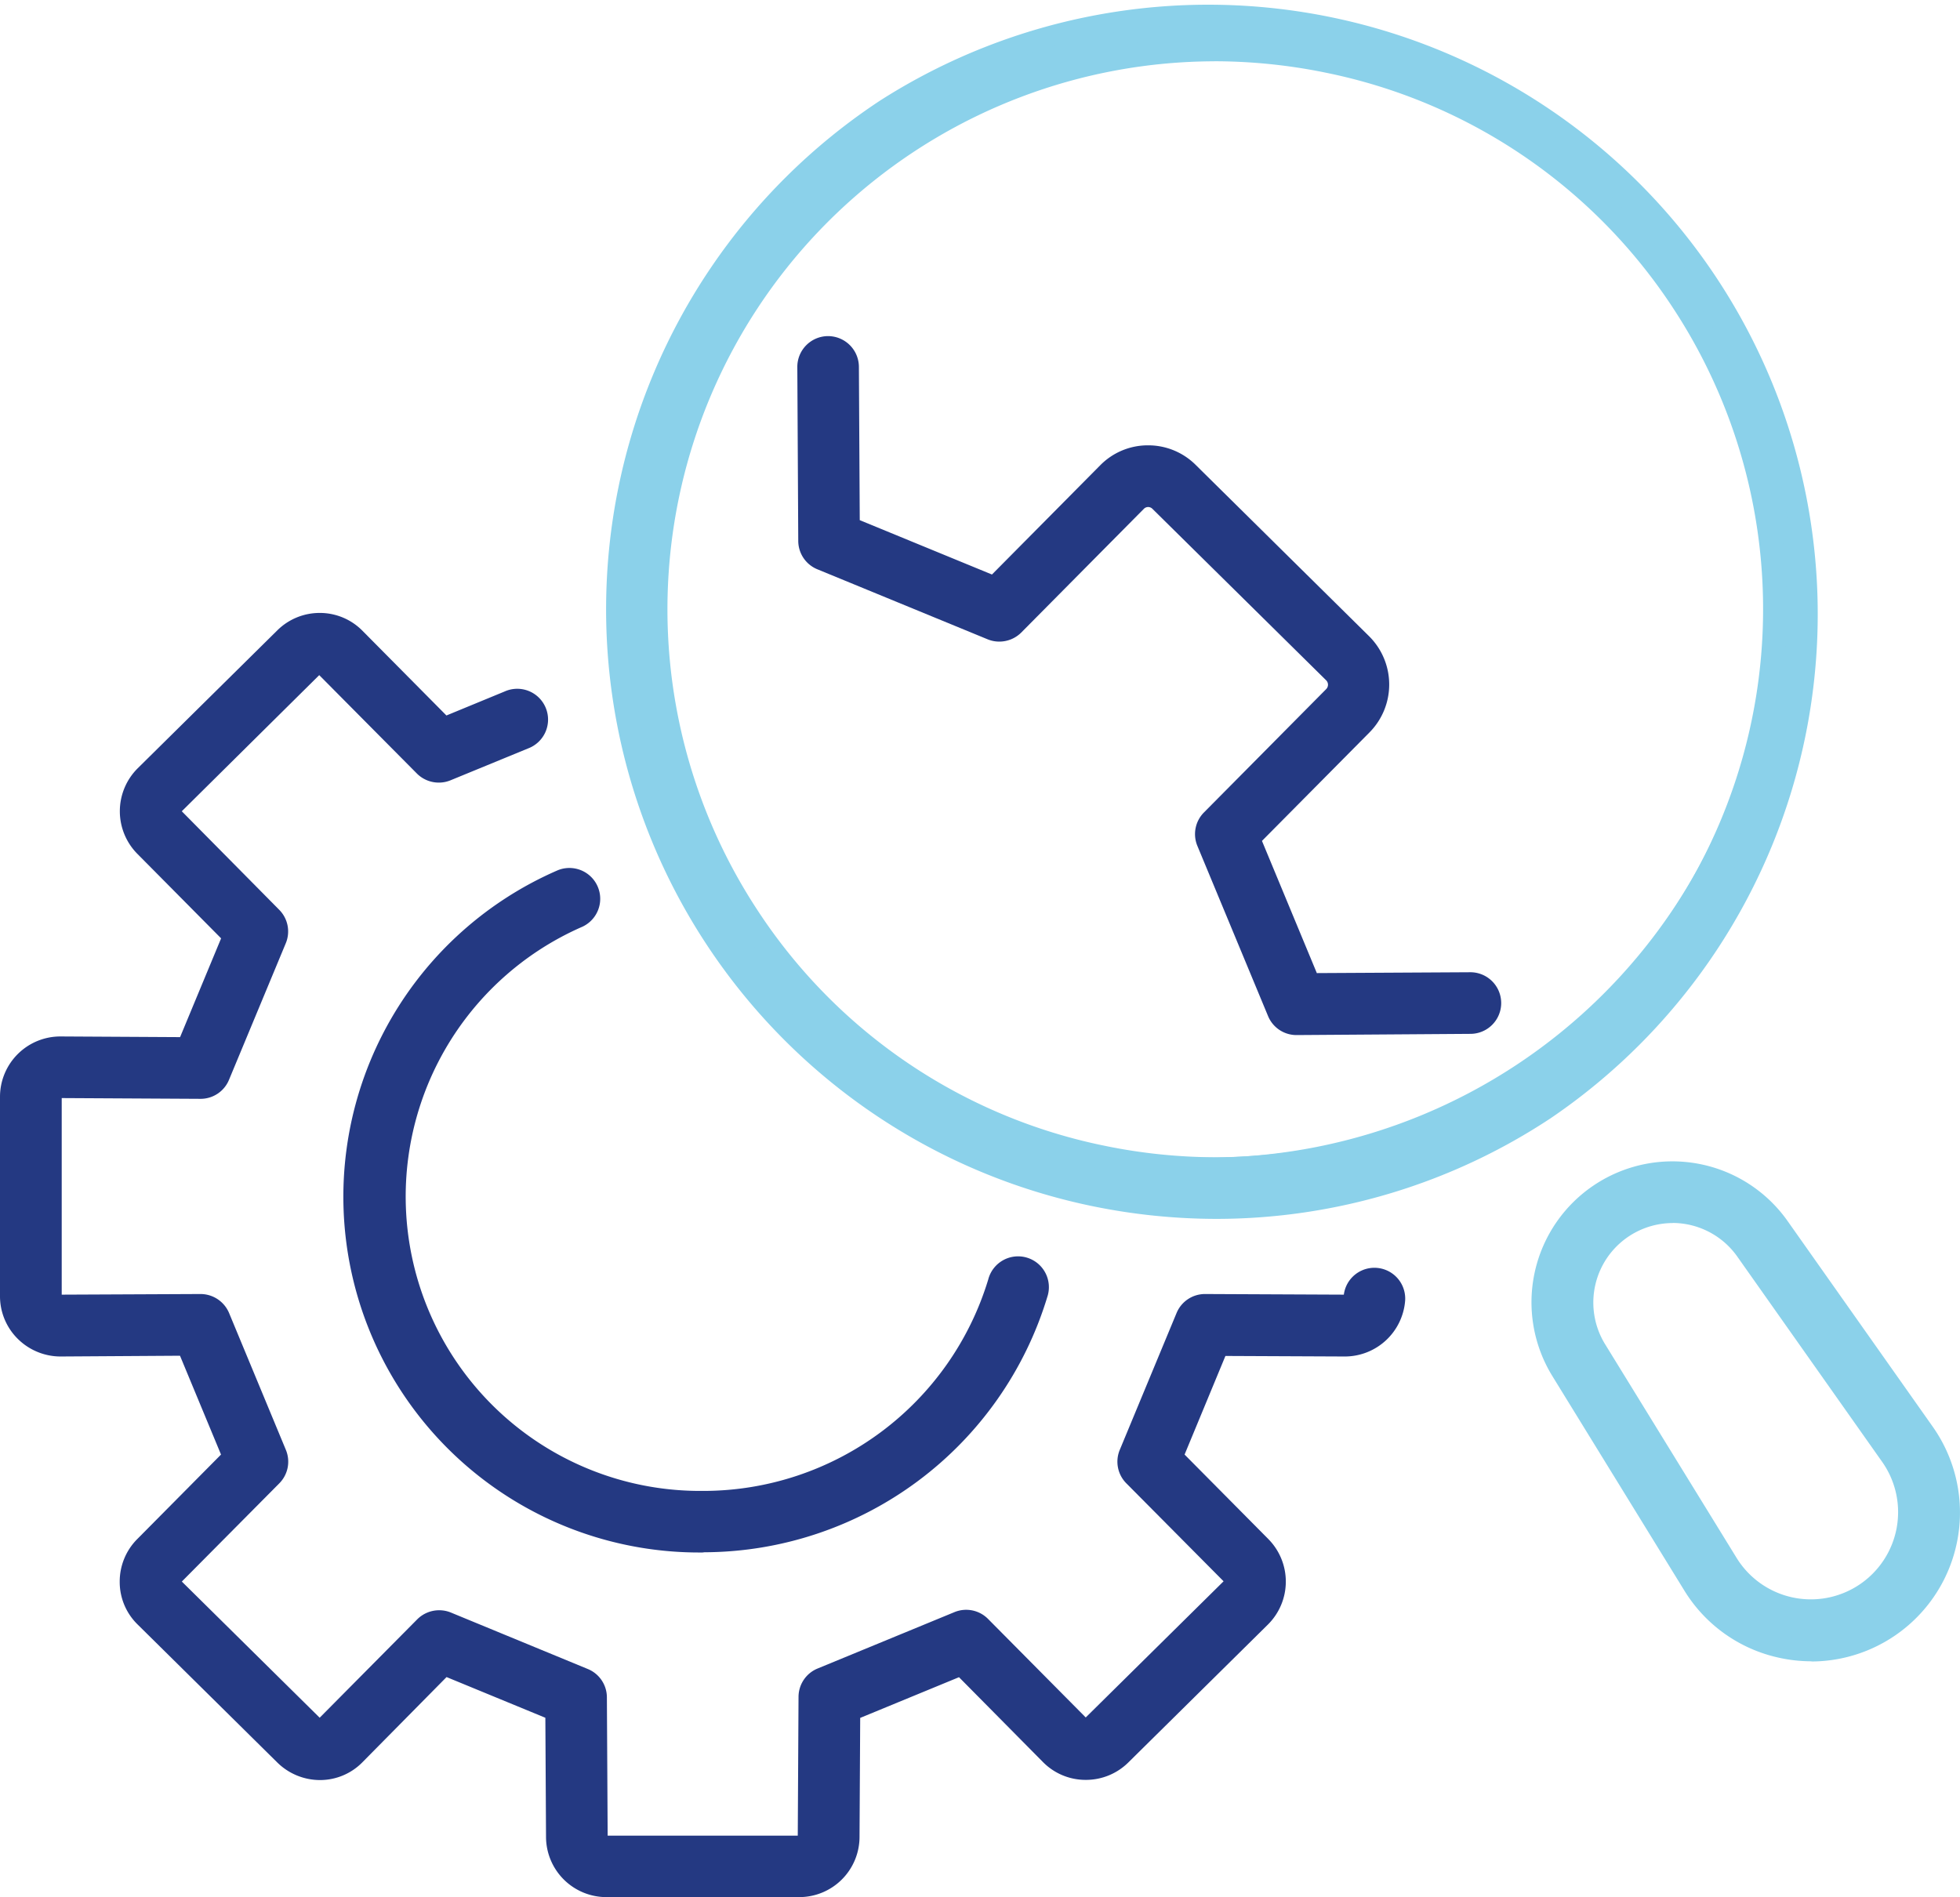 <svg xmlns="http://www.w3.org/2000/svg" width="43.764" height="42.366" viewBox="0 0 43.764 42.366">
  <g id="Group_696" data-name="Group 696" transform="translate(-298.75 -742.474)">
    <g id="Group_694" data-name="Group 694" transform="translate(312.274 742.474)">
      <path id="Path_1312" data-name="Path 1312" d="M70.629,26.695a13.483,13.483,0,0,1-2.709-.277,13.278,13.278,0,1,1,2.709.277M70.576.843A12.5,12.5,0,0,0,60.17,20.224,12.5,12.5,0,0,0,81.033,6.463,12.415,12.415,0,0,0,73.113,1.1,12.629,12.629,0,0,0,70.576.843" transform="translate(-56.988 0.262)" fill="#8bd1ea"/>
      <path id="Path_1312_-_Outline" data-name="Path 1312 - Outline" d="M70.641,26.97a13.781,13.781,0,0,1-2.762-.282A13.609,13.609,0,0,1,63.121,2,13.609,13.609,0,0,1,78.108,24.717,13.529,13.529,0,0,1,70.641,26.97ZM70.594.276a13.081,13.081,0,0,0-10.9,20.284,13,13,0,0,0,8.293,5.613,13.255,13.255,0,0,0,2.656.271A13.085,13.085,0,0,0,70.594.276Zm.047,25.843h0a12.914,12.914,0,0,1-2.59-.264A12.759,12.759,0,0,1,63.589,2.7a12.683,12.683,0,0,1,7-2.112,12.922,12.922,0,0,1,2.59.264,12.759,12.759,0,0,1,4.461,23.15A12.681,12.681,0,0,1,70.64,26.119Zm-.052-25A12.237,12.237,0,0,0,60.4,20.092a12.153,12.153,0,0,0,7.754,5.248,12.388,12.388,0,0,0,2.485.254A12.243,12.243,0,0,0,80.827,6.62a12.154,12.154,0,0,0-7.754-5.248A12.4,12.4,0,0,0,70.589,1.118Z" transform="translate(-57 0.25)" fill="#8bd1ea"/>
      <path id="Path_1313" data-name="Path 1313" d="M150.75,120.423a3.082,3.082,0,0,1-.67-.074,3.036,3.036,0,0,1-1.945-1.384l-2.941-4.78a2.885,2.885,0,0,1,4.814-3.175l3.236,4.586a3.063,3.063,0,0,1-2.493,4.828m-3.1-9.787a2.039,2.039,0,0,0-1.735,3.1l2.941,4.78a2.211,2.211,0,1,0,3.689-2.433l-3.236-4.586a2.026,2.026,0,0,0-1.659-.864" transform="translate(-123.826 -83.588)" fill="#8bd1ea"/>
      <path id="Path_1313_-_Outline" data-name="Path 1313 - Outline" d="M150.763,120.7a3.353,3.353,0,0,1-.727-.08,3.3,3.3,0,0,1-2.112-1.5l-2.941-4.78a3.147,3.147,0,0,1,5.252-3.464l3.236,4.586a3.326,3.326,0,0,1-2.708,5.242Zm-3.1-10.639a2.628,2.628,0,0,0-2.237,4l2.941,4.78a2.776,2.776,0,0,0,1.778,1.266,2.828,2.828,0,0,0,.613.068,2.8,2.8,0,0,0,2.279-4.414l-3.236-4.586A2.625,2.625,0,0,0,147.667,110.059Zm3.094,9.789h0a2.5,2.5,0,0,1-.541-.06,2.454,2.454,0,0,1-1.572-1.119l-2.941-4.78a2.3,2.3,0,0,1,3.832-2.528l3.236,4.586a2.475,2.475,0,0,1-2.015,3.9Zm-3.095-8.937a1.776,1.776,0,0,0-1.511,2.7l2.941,4.78a1.948,1.948,0,1,0,3.251-2.144l-3.236-4.586A1.773,1.773,0,0,0,147.666,110.911Z" transform="translate(-123.839 -83.6)" fill="#8bd1ea"/>
    </g>
    <g id="Group_695" data-name="Group 695" transform="translate(298.75 749.986)">
      <path id="Path_1314" data-name="Path 1314" d="M17.578,86.1h-4.3a1.085,1.085,0,0,1-1.085-1.082l-.016-2.836-2.53-1.043-2,2.021a1.068,1.068,0,0,1-.76.322,1.1,1.1,0,0,1-.776-.316L3,80.085a1.068,1.068,0,0,1-.322-.76,1.083,1.083,0,0,1,.316-.776l1.993-2.011-1.05-2.531-2.838.013A1.084,1.084,0,0,1,0,72.935V68.491A1.086,1.086,0,0,1,1.085,67.4h.009l2.837.016,1.05-2.53L2.989,62.878A1.09,1.09,0,0,1,3,61.338L6.11,58.26a1.08,1.08,0,0,1,.764-.315h.009a1.074,1.074,0,0,1,.765.326l2,2.016,1.466-.6a.425.425,0,1,1,.323.787l-1.73.711a.425.425,0,0,1-.464-.094l-2.2-2.221a.233.233,0,0,0-.166-.072.274.274,0,0,0-.169.069L3.593,61.943a.239.239,0,0,0,0,.337l2.192,2.212a.425.425,0,0,1,.091.462L4.608,68.009a.425.425,0,0,1-.393.262h0l-3.124-.017a.279.279,0,0,0-.168.068.238.238,0,0,0-.07.17v4.444a.234.234,0,0,0,.235.235h0l3.125-.014a.425.425,0,0,1,.395.262l1.268,3.056a.425.425,0,0,1-.091.462L3.593,79.147a.239.239,0,0,0-.07.171.226.226,0,0,0,.068.161l3.117,3.08a.213.213,0,0,0,.172.07.225.225,0,0,0,.161-.068l2.2-2.225a.425.425,0,0,1,.464-.094l3.055,1.26a.425.425,0,0,1,.263.391l.017,3.121a.234.234,0,0,0,.235.234h4.3a.234.234,0,0,0,.235-.232l.017-3.124a.425.425,0,0,1,.263-.391l3.055-1.26a.425.425,0,0,1,.464.094l2.2,2.223a.227.227,0,0,0,.163.07.273.273,0,0,0,.171-.07l3.115-3.078a.237.237,0,0,0,0-.334L25.07,76.935a.425.425,0,0,1-.091-.462l1.268-3.056a.425.425,0,0,1,.393-.262h0l3.124.014A.232.232,0,0,0,30,72.955a.425.425,0,0,1,.848.064,1.086,1.086,0,0,1-1.081,1h-.009l-2.837-.013-1.05,2.531,1.993,2.011a1.088,1.088,0,0,1-.006,1.537l-3.115,3.078a1.084,1.084,0,0,1-.767.316h-.009a1.071,1.071,0,0,1-.762-.324l-2-2.019-2.53,1.043-.016,2.838a1.084,1.084,0,0,1-1.085,1.08" transform="translate(0.263 -51.506)" fill="#243982"/>
      <path id="Path_1314_-_Outline" data-name="Path 1314 - Outline" d="M17.59,86.373h-4.3a1.348,1.348,0,0,1-1.348-1.345l-.015-2.66-2.206-.909-1.876,1.9a1.327,1.327,0,0,1-.945.4H6.9a1.359,1.359,0,0,1-.958-.392L2.823,80.285a1.326,1.326,0,0,1-.4-.945,1.344,1.344,0,0,1,.392-.963l1.87-1.887-.916-2.207L1.1,74.3a1.358,1.358,0,0,1-.95-.391,1.338,1.338,0,0,1-.4-.957V68.5A1.348,1.348,0,0,1,1.1,67.153h.009l2.662.015.916-2.206-1.87-1.887a1.353,1.353,0,0,1,.008-1.911l3.115-3.078a1.342,1.342,0,0,1,.949-.391H6.9a1.335,1.335,0,0,1,.945.4l1.873,1.89,1.3-.536a.688.688,0,1,1,.523,1.272l-1.73.711a.685.685,0,0,1-.261.052.692.692,0,0,1-.489-.2l-2.183-2.2L3.809,62.124l2.175,2.2a.686.686,0,0,1,.147.748L4.863,68.122a.686.686,0,0,1-.635.424l-3.1-.017v4.39l3.094-.014a.692.692,0,0,1,.643.424l1.268,3.056a.686.686,0,0,1-.147.748L3.81,79.326l3.078,3.041,2.181-2.2a.692.692,0,0,1,.489-.2.684.684,0,0,1,.262.052l3.055,1.26a.686.686,0,0,1,.426.632L13.318,85h4.245L17.58,81.9a.686.686,0,0,1,.426-.632l3.055-1.259a.687.687,0,0,1,.751.152l2.181,2.2,3.078-3.041L24.9,77.133a.686.686,0,0,1-.147-.748l1.268-3.056a.686.686,0,0,1,.635-.424l3.1.014a.688.688,0,0,1,1.369.131A1.352,1.352,0,0,1,29.783,74.3h-.009l-2.662-.012L26.2,76.49l1.87,1.887a1.351,1.351,0,0,1-.008,1.908l-3.115,3.078a1.345,1.345,0,0,1-.952.392h-.009a1.334,1.334,0,0,1-.95-.4l-1.873-1.893-2.206.909-.015,2.663A1.346,1.346,0,0,1,17.59,86.373ZM9.6,80.839l2.854,1.177.017,3.011a.822.822,0,0,0,.822.821h4.3a.821.821,0,0,0,.822-.817l.017-3.014,2.855-1.177,2.122,2.144a.812.812,0,0,0,.578.246h.007a.823.823,0,0,0,.582-.24l3.115-3.078a.825.825,0,0,0,0-1.166l-2.116-2.135,1.185-2.855,3.021.014a.825.825,0,0,0,.819-.759.163.163,0,0,0-.15-.174h-.013a.165.165,0,0,0-.161.15.5.5,0,0,1-.5.458l-3.128-.014a.162.162,0,0,0-.151.1l-1.268,3.056a.162.162,0,0,0,.035.177l2.192,2.211a.5.5,0,0,1,0,.705l-3.115,3.078a.524.524,0,0,1-.319.144l-.019,0h-.02a.49.49,0,0,1-.348-.149l-2.2-2.222a.164.164,0,0,0-.177-.036l-3.056,1.26a.162.162,0,0,0-.1.149l-.017,3.124a.5.5,0,0,1-.5.493h-4.3a.5.5,0,0,1-.5-.5l-.017-3.12a.162.162,0,0,0-.1-.149L9.62,80.5a.164.164,0,0,0-.177.036l-2.2,2.225a.485.485,0,0,1-.334.146H6.874a.474.474,0,0,1-.338-.147l-3.117-3.08a.486.486,0,0,1-.146-.346.5.5,0,0,1,.145-.357l2.192-2.212a.162.162,0,0,0,.035-.177L4.378,73.531a.166.166,0,0,0-.137-.1H4.227L1.1,73.445a.5.5,0,0,1-.5-.5V68.5a.5.5,0,0,1,.147-.356.526.526,0,0,1,.326-.143l.015,0,3.139.017a.163.163,0,0,0,.151-.1l1.268-3.055a.162.162,0,0,0-.035-.177L3.419,62.477a.5.5,0,0,1,0-.708L6.536,58.69a.527.527,0,0,1,.326-.144l.015,0h.015a.5.5,0,0,1,.35.151l2.2,2.219a.164.164,0,0,0,.178.036l1.73-.711a.163.163,0,0,0,.089-.213.165.165,0,0,0-.213-.088l-1.629.67L7.475,58.468a.814.814,0,0,0-.58-.248H6.883a.821.821,0,0,0-.576.239L3.192,61.537a.827.827,0,0,0,0,1.168L5.3,64.841,4.119,67.7,1.1,67.679a.823.823,0,0,0-.823.825v4.444a.817.817,0,0,0,.243.584.829.829,0,0,0,.58.239H1.1l3.015-.014L5.3,76.611,3.188,78.746a.822.822,0,0,0-.24.589.806.806,0,0,0,.243.575l3.116,3.079a.843.843,0,0,0,.593.24.806.806,0,0,0,.571-.243Z" transform="translate(0.25 -51.519)" fill="#243982"/>
      <path id="Path_1315" data-name="Path 1315" d="M40.247,96.794h-.079a7.682,7.682,0,0,1-3.089-14.732.425.425,0,0,1,.341.779,6.837,6.837,0,0,0,2.753,13.1h.07a6.908,6.908,0,0,0,6.594-4.909.425.425,0,1,1,.815.242,7.762,7.762,0,0,1-7.4,5.517" transform="translate(-24.521 -69.899)" fill="#243982"/>
      <path id="Path_1315_-_Outline" data-name="Path 1315 - Outline" d="M40.221,97.069h-.042a7.945,7.945,0,0,1-3.192-15.235.688.688,0,0,1,.552,1.26,6.574,6.574,0,0,0,2.647,12.6h.073A6.651,6.651,0,0,0,46.6,90.972a.688.688,0,1,1,1.318.392,8.033,8.033,0,0,1-7.656,5.7ZM37.262,82.3a.163.163,0,0,0-.066.014,7.425,7.425,0,0,0,2.984,14.228h.077a7.505,7.505,0,0,0,7.155-5.329.163.163,0,1,0-.312-.093,7.18,7.18,0,0,1-6.845,5.1h-.068a7.094,7.094,0,0,1-2.86-13.605.163.163,0,0,0-.065-.312Z" transform="translate(-24.534 -69.911)" fill="#243982"/>
      <path id="Path_1316" data-name="Path 1316" d="M86.243,46.878a.425.425,0,0,1-.393-.262l-1.577-3.8a.425.425,0,0,1,.091-.462L87.09,39.6a.4.4,0,0,0,0-.567L83.213,35.2a.4.4,0,0,0-.28-.116h0a.39.39,0,0,0-.277.118l-2.739,2.765a.425.425,0,0,1-.464.094l-3.8-1.563a.425.425,0,0,1-.264-.391l-.021-3.884a.425.425,0,0,1,.423-.428h0a.425.425,0,0,1,.425.423l.02,3.6,3.276,1.347,2.537-2.56a1.233,1.233,0,0,1,.876-.372h.011a1.241,1.241,0,0,1,.878.361l3.876,3.83a1.256,1.256,0,0,1,.007,1.769l-2.528,2.551,1.36,3.276,3.6-.02h0a.425.425,0,0,1,0,.85l-3.887.021Z" transform="translate(-57.298 -31.537)" fill="#243982"/>
      <path id="Path_1316_-_Outline" data-name="Path 1316 - Outline" d="M86.259,47.153h0a.686.686,0,0,1-.635-.424l-1.578-3.8a.686.686,0,0,1,.147-.748l2.727-2.752a.14.14,0,0,0,0-.2L83.041,35.4a.134.134,0,0,0-.189,0l-2.741,2.766a.692.692,0,0,1-.489.2.683.683,0,0,1-.262-.052l-3.8-1.563a.686.686,0,0,1-.426-.632l-.021-3.883a.688.688,0,0,1,.684-.692.69.69,0,0,1,.691.684l.019,3.426,2.952,1.214,2.413-2.435a1.491,1.491,0,0,1,1.06-.45h.013a1.5,1.5,0,0,1,1.063.437l3.876,3.83a1.52,1.52,0,0,1,.009,2.14l-2.405,2.427,1.225,2.952,3.425-.019a.688.688,0,1,1,.007,1.376ZM82.941,34.839h0a.657.657,0,0,1,.465.192l3.874,3.828a.666.666,0,0,1,0,.939L84.562,42.55a.162.162,0,0,0-.035.177l1.577,3.8a.162.162,0,0,0,.15.1l0,.263v-.263l3.887-.021a.163.163,0,0,0,0-.325l-3.779.021-1.494-3.6,2.651-2.675a.993.993,0,0,0-.006-1.4L83.639,34.8a.982.982,0,0,0-.694-.286h-.011a.969.969,0,0,0-.688.293l-2.662,2.686-3.6-1.481-.021-3.775a.163.163,0,0,0-.278-.113.161.161,0,0,0-.047.115l.021,3.884a.162.162,0,0,0,.1.149l3.8,1.563a.164.164,0,0,0,.177-.036l2.74-2.765a.65.65,0,0,1,.461-.2Z" transform="translate(-57.31 -31.55)" fill="#243982"/>
    </g>
  </g>
</svg>
